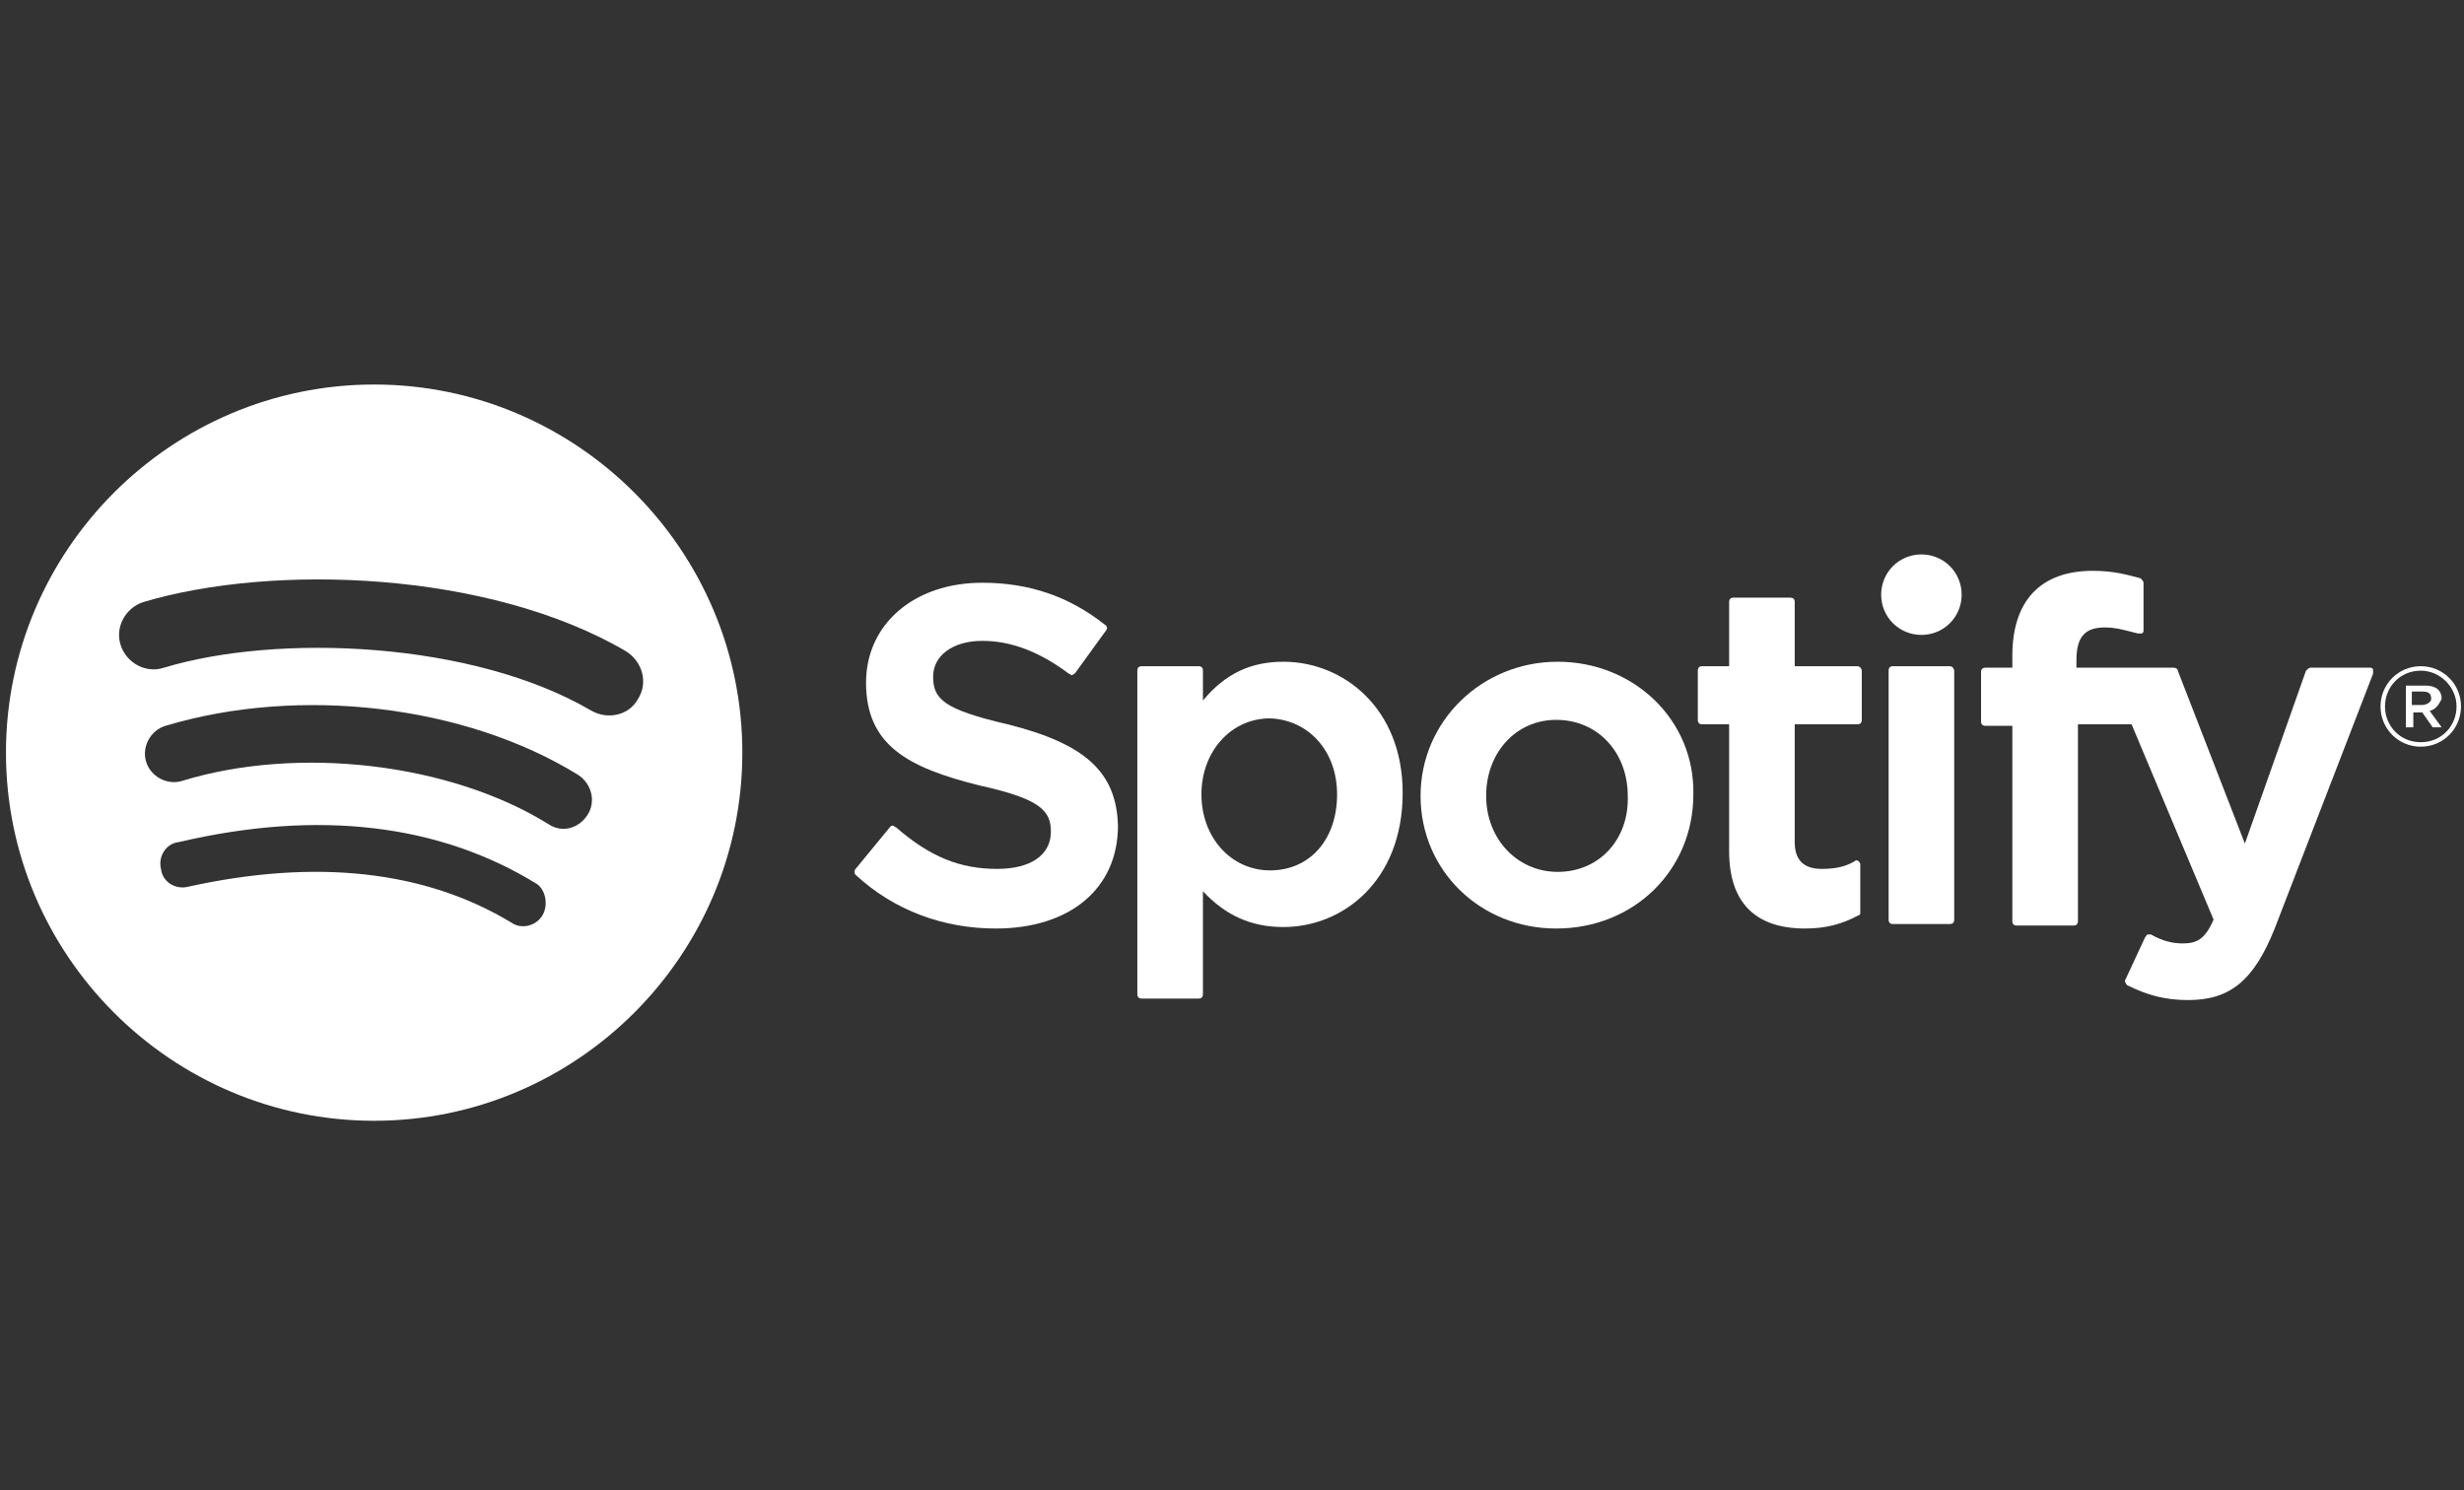 <?xml version="1.0" encoding="UTF-8"?> <!-- Generator: Adobe Illustrator 27.8.1, SVG Export Plug-In . SVG Version: 6.00 Build 0) --> <svg xmlns="http://www.w3.org/2000/svg" xmlns:xlink="http://www.w3.org/1999/xlink" version="1.1" id="Layer_1" x="0px" y="0px" viewBox="0 0 165.3 100" style="enable-background:new 0 0 165.3 100;" xml:space="preserve"><rect x="0" y="0" width="165.3" height="100" fill="#333333" stroke="none"/> <style type="text/css"> .st0{fill:#FFFFFF;} </style> <g> <g> <path class="st0" d="M25.1,25.8c-13.6,0-24.7,11.1-24.7,24.7c0,13.6,11.1,24.7,24.7,24.7c13.6,0,24.7-11.1,24.7-24.7 C49.8,36.9,38.7,25.8,25.1,25.8z M36.4,61.4c-0.4,0.7-1.4,1-2.1,0.5c-5.8-3.5-13.1-4.3-21.7-2.4c-0.8,0.2-1.7-0.3-1.8-1.2 c-0.2-0.8,0.3-1.7,1.2-1.8c9.4-2.2,17.5-1.2,24,2.8C36.6,59.7,36.8,60.7,36.4,61.4z M39.4,54.7c-0.6,0.9-1.7,1.2-2.6,0.6 c-6.6-4.1-16.8-5.3-24.6-2.9c-1,0.3-2.1-0.3-2.4-1.3c-0.3-1,0.3-2.1,1.3-2.4c9-2.7,20.1-1.4,27.7,3.3C39.7,52.6,40,53.8,39.4,54.7 z M39.7,47.7c-8-4.7-21.1-5.2-28.7-2.9c-1.2,0.4-2.5-0.3-2.9-1.5c-0.4-1.2,0.3-2.5,1.5-2.9c8.7-2.6,23.2-2.1,32.4,3.3 c1.1,0.7,1.5,2.1,0.8,3.2C42.2,48,40.8,48.3,39.7,47.7z"></path> </g> <g> <g> <path class="st0" d="M67.6,48.6c-4.3-1-5-1.7-5-3.2c0-1.4,1.3-2.4,3.3-2.4c1.9,0,3.8,0.7,5.8,2.2c0.1,0,0.1,0.1,0.2,0.1 c0.1,0,0.1-0.1,0.2-0.1l2.1-2.9c0.1-0.1,0.1-0.3-0.1-0.4c-2.4-1.9-5.1-2.8-8.2-2.8c-4.6,0-7.8,2.8-7.8,6.7c0,4.2,2.8,5.7,7.6,6.9 c4.1,0.9,4.8,1.7,4.8,3.1c0,1.6-1.4,2.5-3.6,2.5c-2.5,0-4.5-0.8-6.8-2.8c-0.1,0-0.1-0.1-0.2-0.1c-0.1,0-0.1,0-0.2,0.1l-2.3,2.8 c-0.1,0.1-0.1,0.3,0,0.4c2.6,2.4,5.9,3.6,9.4,3.6c5,0,8.2-2.7,8.2-6.9C74.9,51.8,72.8,49.9,67.6,48.6z"></path> <path class="st0" d="M86.1,44.4c-2.2,0-3.9,0.8-5.4,2.6v-2c0-0.2-0.1-0.3-0.3-0.3h-3.8c-0.2,0-0.3,0.1-0.3,0.3v21.7 c0,0.2,0.1,0.3,0.3,0.3h3.8c0.2,0,0.3-0.1,0.3-0.3v-6.9c1.5,1.6,3.2,2.4,5.4,2.4c4,0,8-3.1,8-9C94.1,47.5,90.1,44.4,86.1,44.4z M89.7,53.3c0,3-1.8,5.1-4.5,5.1c-2.6,0-4.6-2.2-4.6-5.1c0-2.9,2-5.1,4.6-5.1C87.8,48.3,89.7,50.4,89.7,53.3z"></path> <path class="st0" d="M104.5,44.4c-5.1,0-9.2,4-9.2,9c0,5,4,8.9,9.1,8.9c5.2,0,9.2-3.9,9.2-9C113.7,48.3,109.6,44.4,104.5,44.4z M104.5,58.5c-2.7,0-4.8-2.2-4.8-5.1c0-2.9,2-5.1,4.7-5.1c2.8,0,4.8,2.2,4.8,5.1C109.3,56.3,107.3,58.5,104.5,58.5z"></path> <path class="st0" d="M124.6,44.7h-4.2v-4.3c0-0.2-0.1-0.3-0.3-0.3h-3.8c-0.2,0-0.3,0.1-0.3,0.3v4.3h-1.8c-0.2,0-0.3,0.1-0.3,0.3 v3.3c0,0.2,0.1,0.3,0.3,0.3h1.8v8.5c0,3.4,1.7,5.2,5.1,5.2c1.4,0,2.5-0.3,3.6-0.9c0.1,0,0.1-0.1,0.1-0.2V58 c0-0.1-0.1-0.2-0.1-0.2c-0.1-0.1-0.2-0.1-0.3,0c-0.7,0.4-1.4,0.5-2.2,0.5c-1.2,0-1.8-0.6-1.8-1.8v-7.9h4.2c0.2,0,0.3-0.1,0.3-0.3 V45C124.9,44.9,124.8,44.7,124.6,44.7z"></path> <path class="st0" d="M139.3,44.8v-0.5c0-1.6,0.6-2.2,1.9-2.2c0.8,0,1.4,0.2,2.2,0.4c0.1,0,0.2,0,0.3,0c0.1-0.1,0.1-0.1,0.1-0.2 v-3.2c0-0.1-0.1-0.2-0.2-0.3c-0.8-0.2-1.7-0.5-3.2-0.5c-3.5,0-5.4,2-5.4,5.7v0.8h-1.8c-0.2,0-0.3,0.1-0.3,0.3v3.3 c0,0.2,0.1,0.3,0.3,0.3h1.8v13.1c0,0.2,0.1,0.3,0.3,0.3h3.8c0.2,0,0.3-0.1,0.3-0.3V48.6h3.6l5.5,13.1c-0.6,1.4-1.2,1.6-2.1,1.6 c-0.7,0-1.4-0.2-2.1-0.6c-0.1,0-0.1,0-0.2,0c-0.1,0-0.1,0.1-0.2,0.2l-1.3,2.8c-0.1,0.1,0,0.3,0.1,0.4c1.4,0.7,2.6,1,4.1,1 c2.8,0,4.4-1.3,5.8-4.8l6.6-17.1c0-0.1,0-0.2,0-0.3c-0.1-0.1-0.1-0.1-0.2-0.1h-4c-0.1,0-0.2,0.1-0.3,0.2l-4.1,11.6l-4.5-11.6 c0-0.1-0.1-0.2-0.3-0.2H139.3z"></path> <path class="st0" d="M130.8,44.7H127c-0.2,0-0.3,0.1-0.3,0.3v16.7c0,0.2,0.1,0.3,0.3,0.3h3.8c0.2,0,0.3-0.1,0.3-0.3V45 C131.1,44.9,131,44.7,130.8,44.7z"></path> <path class="st0" d="M128.9,37.2c-1.5,0-2.7,1.2-2.7,2.7c0,1.5,1.2,2.7,2.7,2.7c1.5,0,2.7-1.2,2.7-2.7 C131.6,38.4,130.4,37.2,128.9,37.2z"></path> </g> <g> <path class="st0" d="M162.4,50.1c-1.5,0-2.7-1.2-2.7-2.7c0-1.5,1.2-2.7,2.7-2.7c1.5,0,2.7,1.2,2.7,2.7 C165.1,48.9,163.9,50.1,162.4,50.1z M162.4,45c-1.4,0-2.4,1.1-2.4,2.4c0,1.3,1,2.4,2.4,2.4c1.4,0,2.4-1.1,2.4-2.4 C164.8,46.1,163.7,45,162.4,45z M163,47.7l0.8,1.1h-0.6l-0.7-1h-0.6v1h-0.5v-2.8h1.3c0.7,0,1.1,0.3,1.1,0.9 C163.6,47.3,163.4,47.6,163,47.7z M162.5,46.4h-0.7v0.9h0.7c0.3,0,0.6-0.2,0.6-0.4C163.1,46.5,162.9,46.4,162.5,46.4z"></path> </g> </g> </g> </svg> 